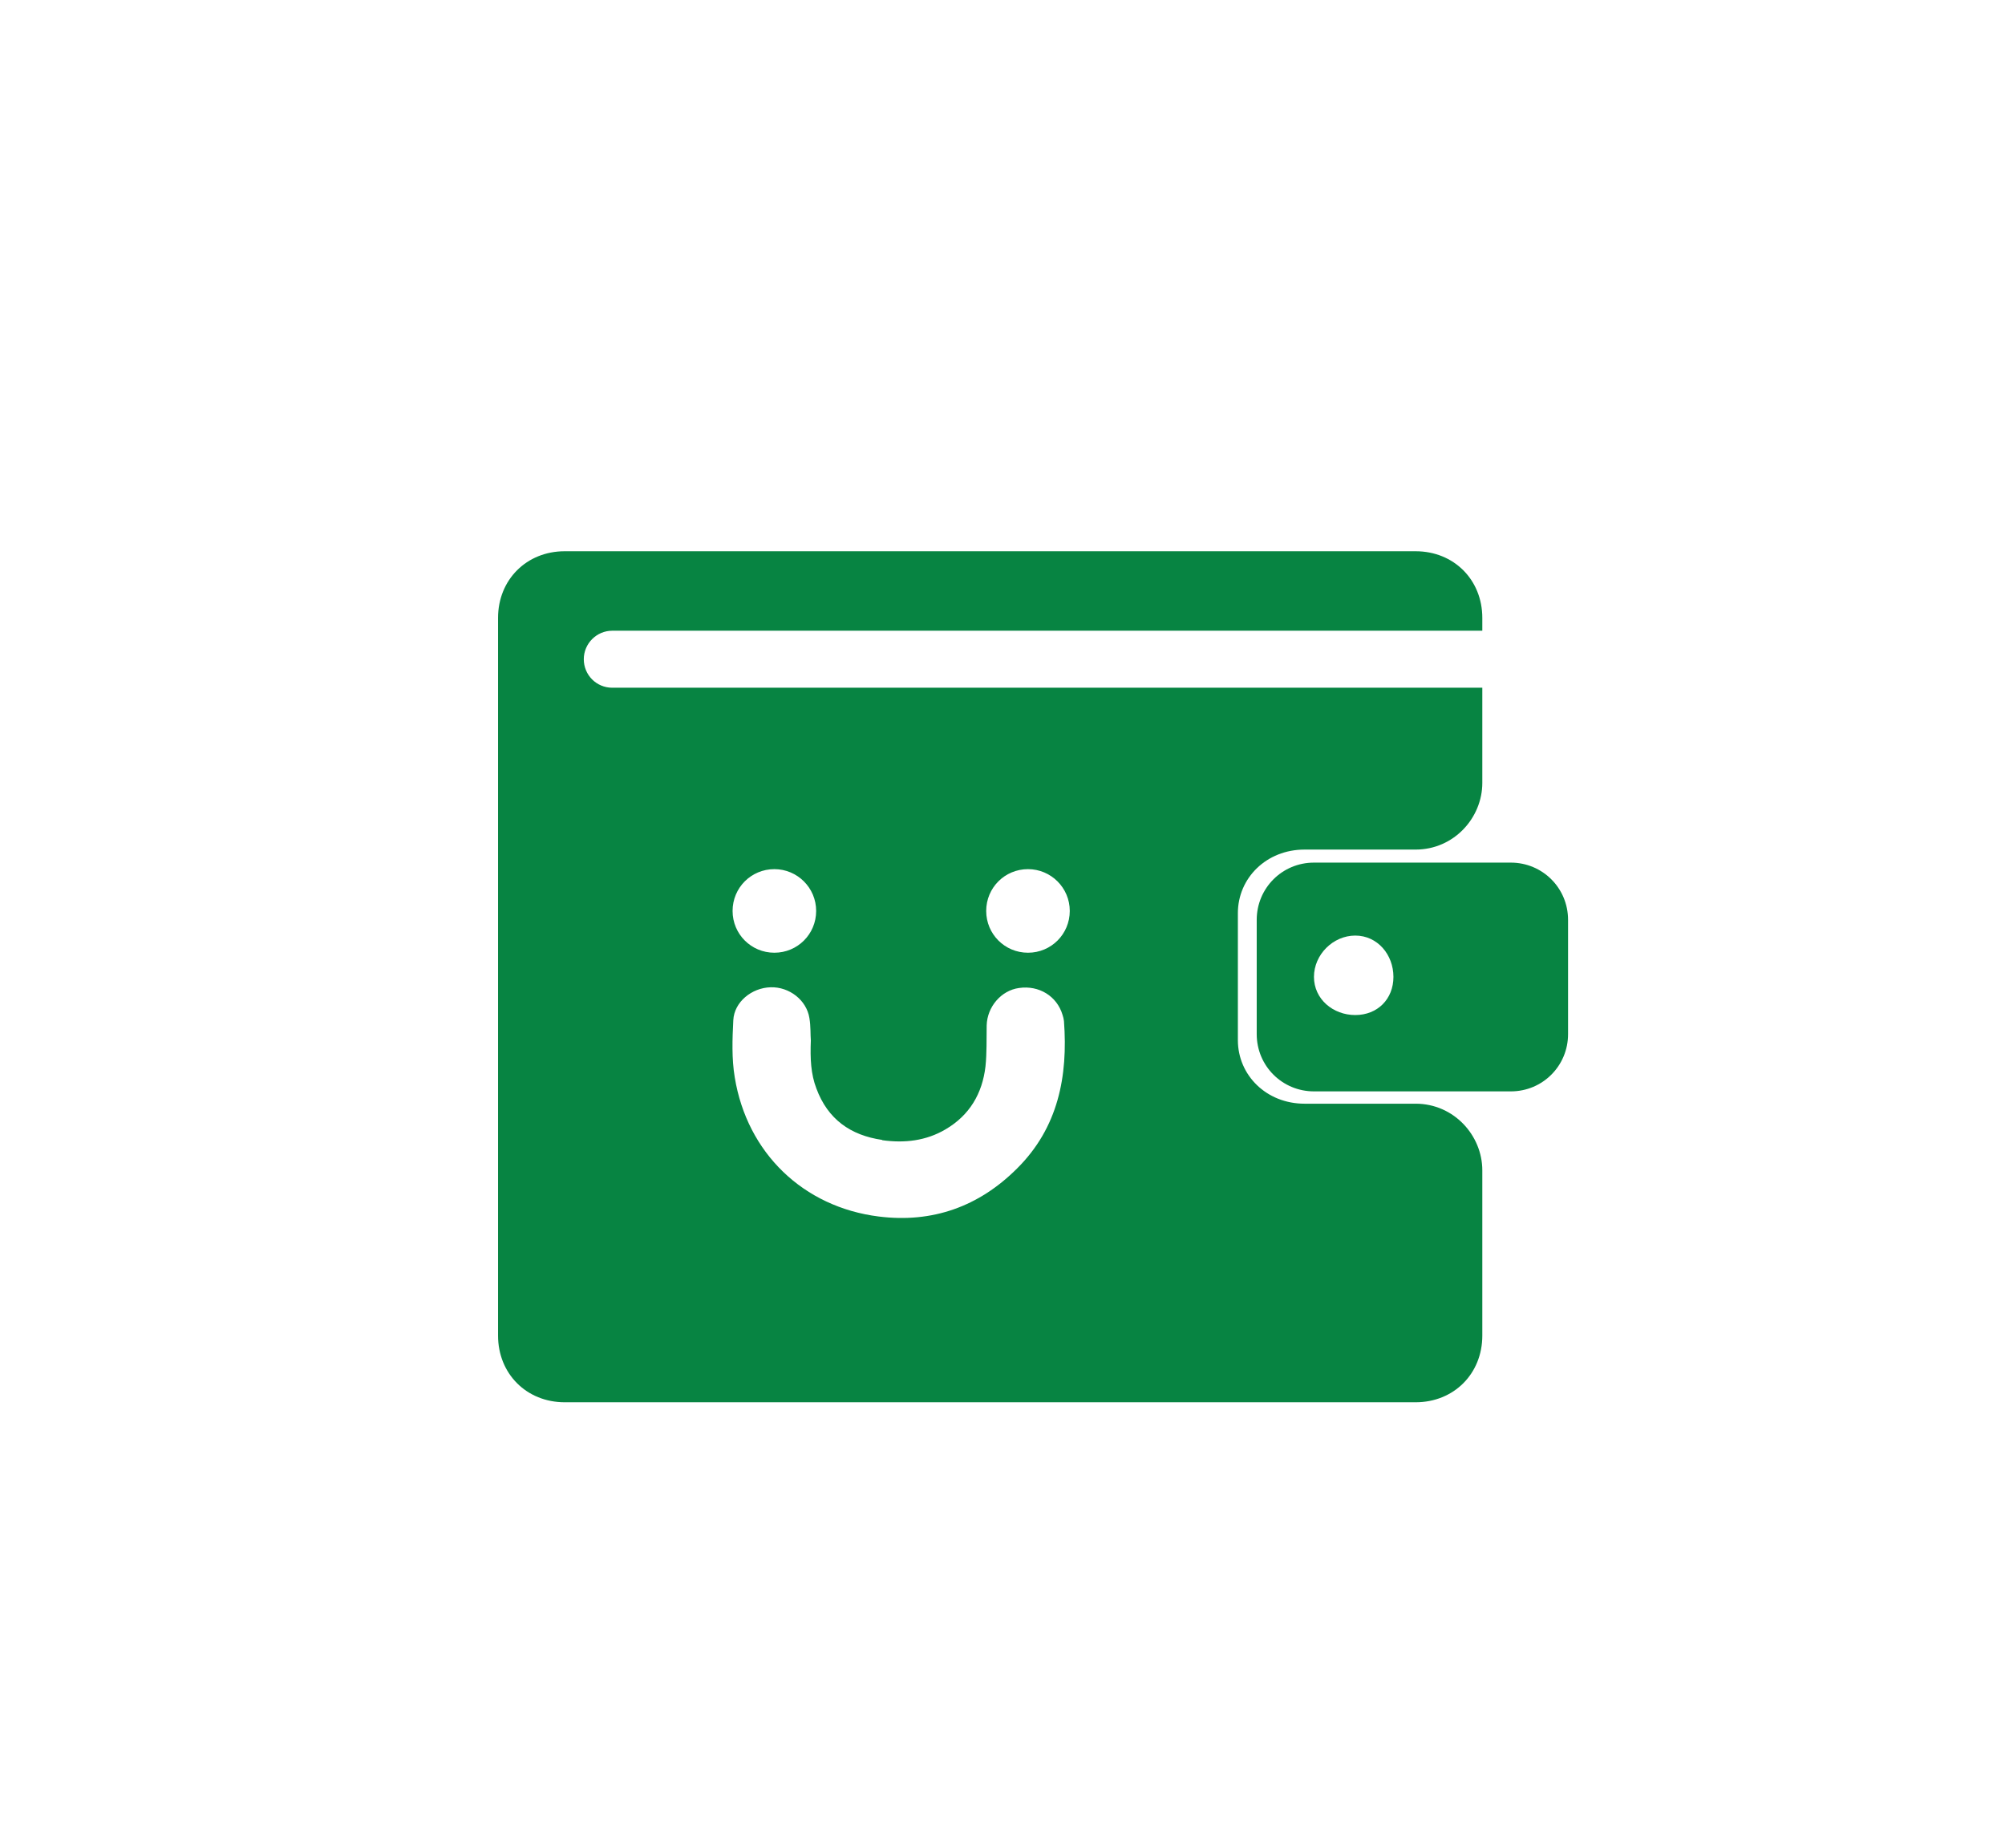 <?xml version="1.0" encoding="UTF-8"?>
<svg id="Layer_1" xmlns="http://www.w3.org/2000/svg" version="1.1" viewBox="0 0 83.01 76.49">
  <!-- Generator: Adobe Illustrator 29.8.2, SVG Export Plug-In . SVG Version: 2.1.1 Build 3)  -->
  <defs>
    <style>
      .st0, .st1 {
        fill: #078442;
      }

      .st1 {
        fill-rule: evenodd;
      }
    </style>
  </defs>
  <path class="st1" d="M54.4,35.71h8.15c1.31,0,2.37,1.05,2.37,2.37v4.73c0,1.31-1.05,2.37-2.37,2.37h-8.15c-1.31,0-2.37-1.05-2.37-2.37v-4.73c0-1.31,1.05-2.37,2.37-2.37ZM56.11,38.73c.92,0,1.58.79,1.58,1.71s-.66,1.58-1.58,1.58-1.71-.66-1.71-1.58.79-1.71,1.71-1.71Z"/>
  <path class="st0" d="M25.35,26.11h36.02v-.53c0-1.58-1.18-2.76-2.76-2.76H23.38c-1.58,0-2.76,1.18-2.76,2.76v29.71c0,1.58,1.18,2.76,2.76,2.76h35.23c1.58,0,2.76-1.18,2.76-2.76v-6.84c0-1.45-1.18-2.76-2.76-2.76h-4.6c-1.58,0-2.76-1.18-2.76-2.63v-5.26c0-1.45,1.18-2.63,2.76-2.63h4.6c1.58,0,2.76-1.31,2.76-2.76v-3.94H25.35c-.66,0-1.18-.53-1.18-1.18s.53-1.18,1.18-1.18ZM42.56,35.98c.95,0,1.73.77,1.73,1.73s-.77,1.73-1.73,1.73-1.73-.77-1.73-1.73.77-1.73,1.73-1.73ZM36.52,47.2c.92.13,1.82.03,2.63-.45.99-.58,1.52-1.48,1.65-2.6.06-.56.04-1.13.05-1.7.02-.77.6-1.45,1.34-1.55.83-.12,1.57.34,1.8,1.11.03.09.05.17.06.26.17,2.29-.24,4.41-1.94,6.1-1.58,1.58-3.51,2.27-5.73,1.99-3.12-.39-5.45-2.63-5.96-5.76-.13-.78-.1-1.58-.06-2.37.04-.75.76-1.34,1.55-1.36.77-.02,1.48.53,1.6,1.27.06.35.04.71.06.93-.03.76,0,1.39.23,1.99.47,1.27,1.41,1.94,2.73,2.13ZM32.06,35.98c.95,0,1.73.77,1.73,1.73s-.77,1.73-1.73,1.73-1.73-.77-1.73-1.73.77-1.73,1.73-1.73Z"/>
</svg>
